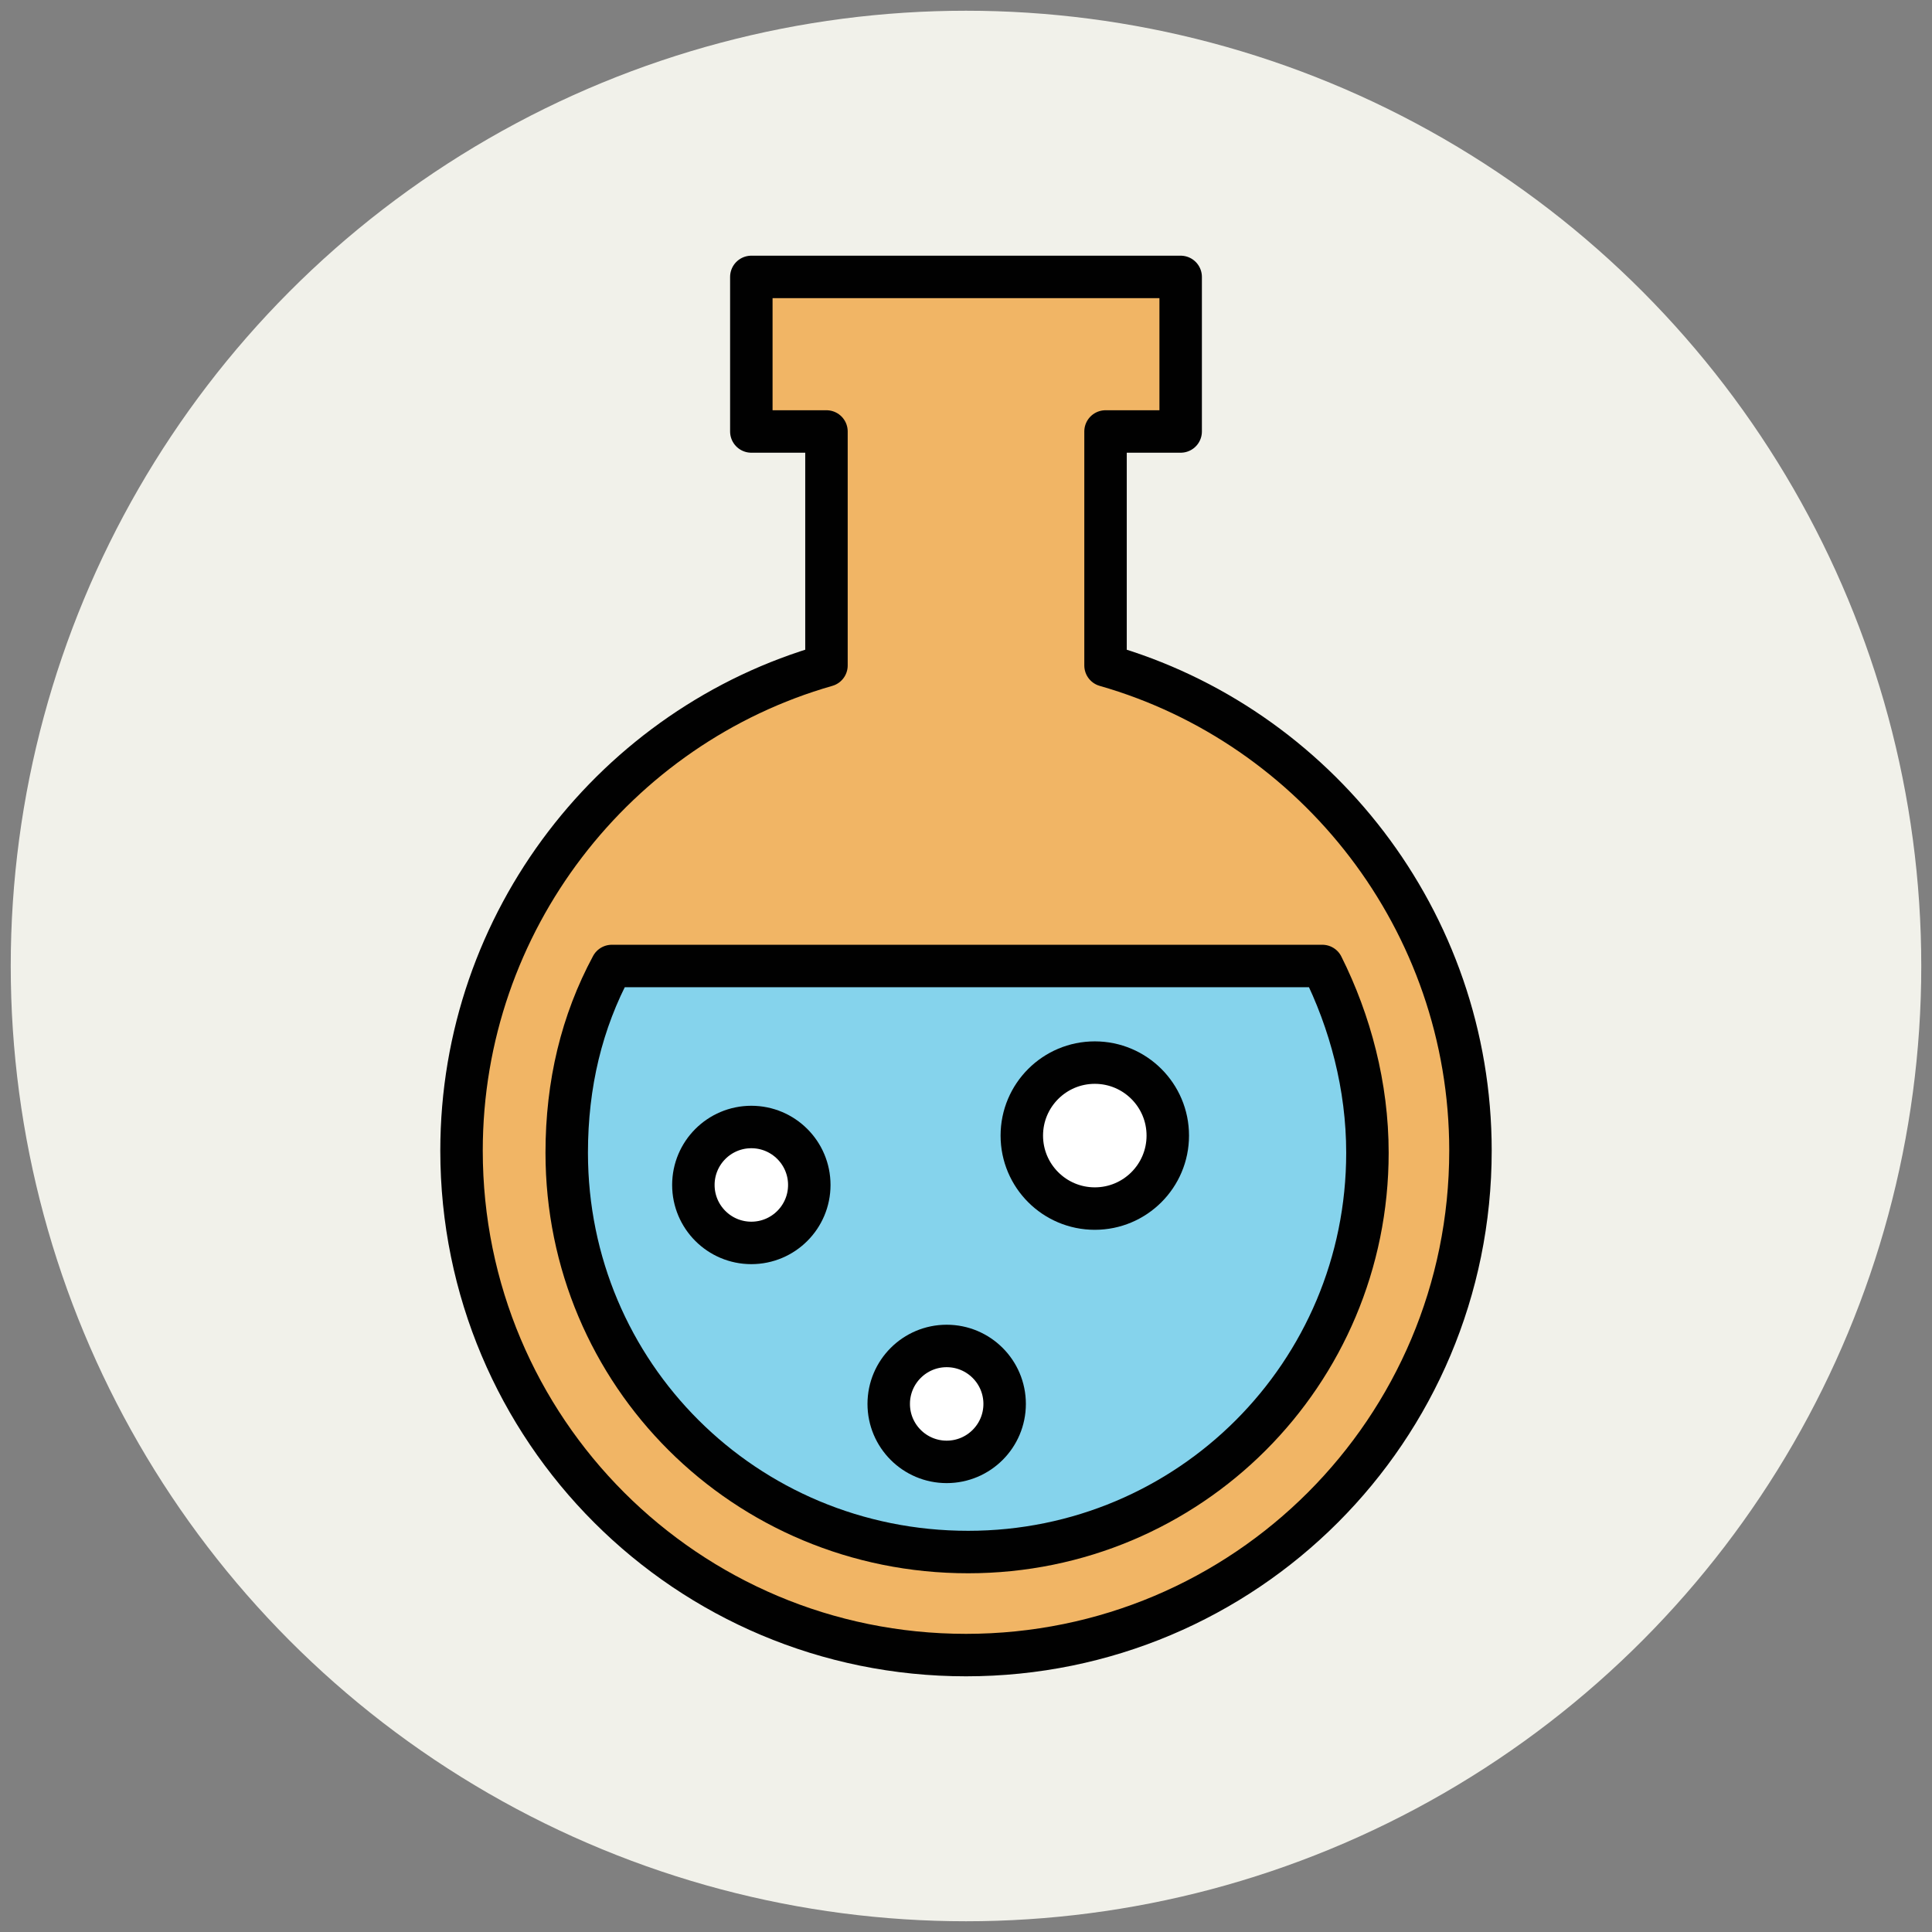 <?xml version="1.0" encoding="utf-8"?>
<!-- Generator: Adobe Illustrator 18.0.0, SVG Export Plug-In . SVG Version: 6.00 Build 0)  -->
<!DOCTYPE svg PUBLIC "-//W3C//DTD SVG 1.1//EN" "http://www.w3.org/Graphics/SVG/1.1/DTD/svg11.dtd">
<svg version="1.1" id="Layer_1" xmlns="http://www.w3.org/2000/svg" xmlns:xlink="http://www.w3.org/1999/xlink" x="0px" y="0px"
	 viewBox="0 0 90 90" enable-background="new 0 0 90 90" xml:space="preserve">
<rect x="0" y="0" width="90" height="90" fill="#808080" stroke="none"/>
<g>
	<circle fill="#F1F1EA" cx="45" cy="45" r="44.5"/>
	<path fill="#F1B565" stroke="#010101" stroke-width="1.978" stroke-linejoin="round" stroke-miterlimit="10" d="M51.5,31V20.1H55
		v-7.2H35v7.2h3.5V31c-9.8,2.8-17,11.9-17,22.6c0,13,10.5,23.5,23.5,23.5c13,0,23.5-10.5,23.5-23.5C68.5,42.9,61.3,33.8,51.5,31z"/>
	<path fill="#85D3EC" stroke="#010101" stroke-width="1.978" stroke-linejoin="round" stroke-miterlimit="10" d="M28.5,45
		c-1.4,2.6-2.1,5.5-2.1,8.7c0,10.3,8.3,18.6,18.7,18.6c10.3,0,18.6-8.3,18.6-18.6c0-3.1-0.8-6.1-2.1-8.7H28.5z"/>
	
		<circle fill="#FFFFFF" stroke="#010101" stroke-width="1.978" stroke-linejoin="round" stroke-miterlimit="10" cx="51" cy="52.9" r="3.4"/>
	
		<circle fill="#FFFFFF" stroke="#010101" stroke-width="1.978" stroke-linejoin="round" stroke-miterlimit="10" cx="35" cy="55.2" r="2.7"/>
	
		<circle fill="#FFFFFF" stroke="#010101" stroke-width="1.978" stroke-linejoin="round" stroke-miterlimit="10" cx="44.1" cy="65.4" r="2.7"/>
</g>
</svg>

